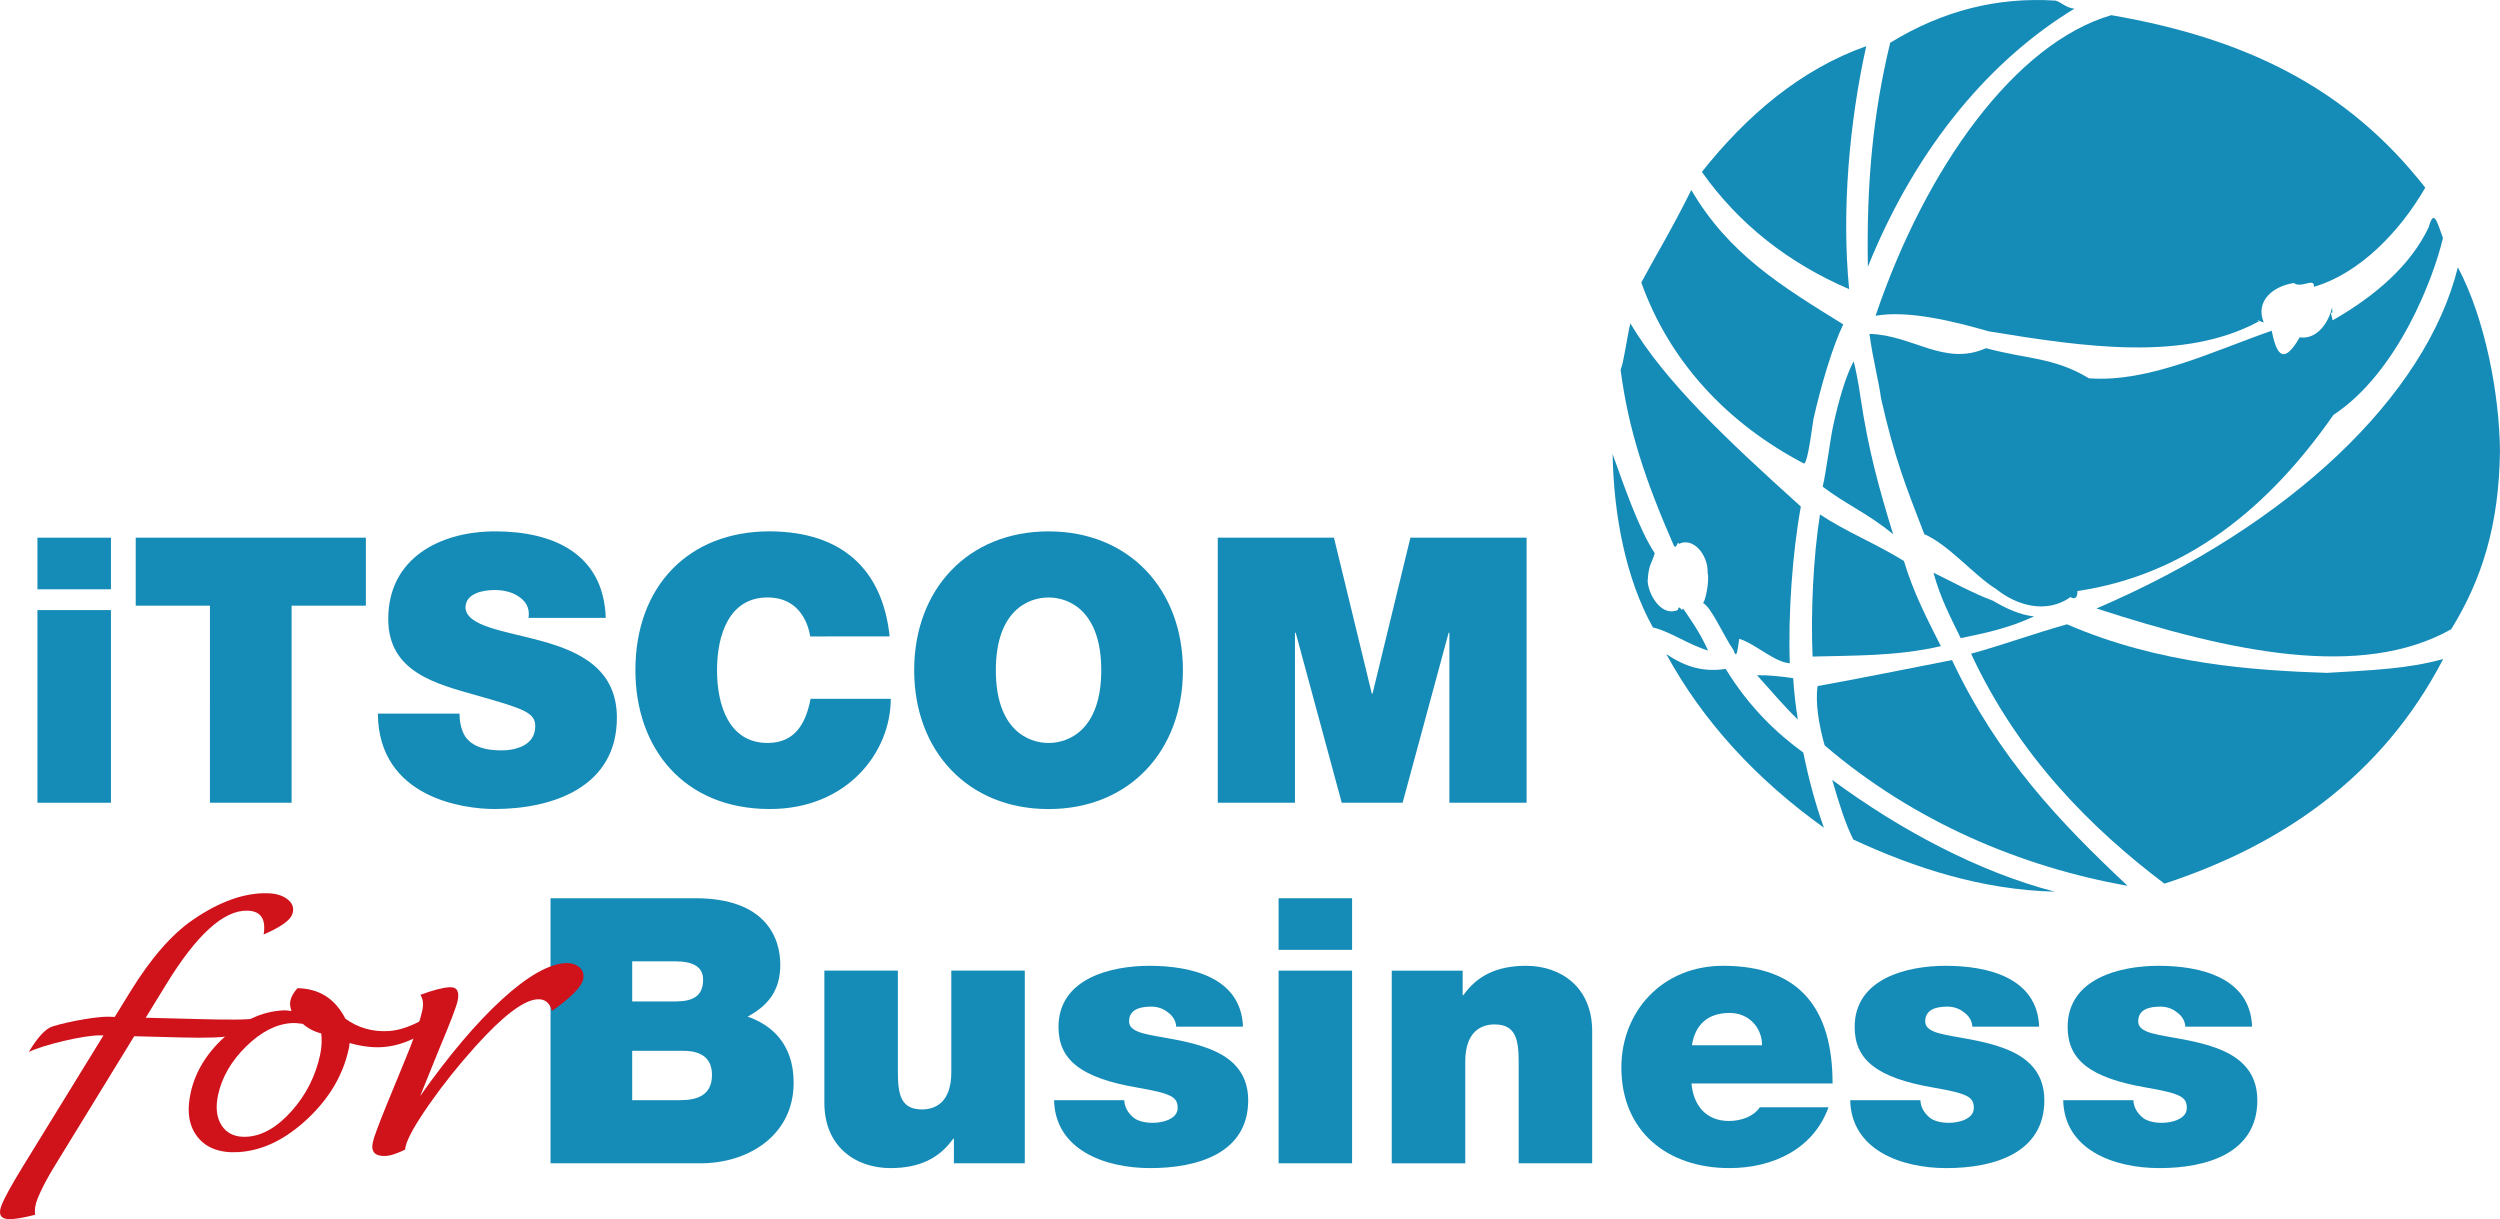 <?xml version="1.0" encoding="utf-8"?>
<!-- Generator: Adobe Illustrator 16.0.0, SVG Export Plug-In . SVG Version: 6.00 Build 0)  -->
<!DOCTYPE svg PUBLIC "-//W3C//DTD SVG 1.1//EN" "http://www.w3.org/Graphics/SVG/1.1/DTD/svg11.dtd">
<svg version="1.1" id="レイヤー_1" xmlns="http://www.w3.org/2000/svg" xmlns:xlink="http://www.w3.org/1999/xlink" x="0px"
	 y="0px" width="155.563px" height="75.862px" viewBox="0 0 155.563 75.862" enable-background="new 0 0 155.563 75.862"
	 xml:space="preserve">
<g>
	<g>
		<path fill="#158BB7" d="M6.904,36.669H2.33v-3.211h4.574V36.669z M2.33,37.963h4.574v11.988H2.33V37.963z"/>
		<path fill="#158BB7" d="M13.065,37.686h-4.62v-4.228h14.32v4.228h-4.62v12.265h-5.081L13.065,37.686L13.065,37.686z"/>
		<path fill="#158BB7" d="M28.593,44.406c0,0.416,0.07,0.784,0.186,1.085c0.369,0.994,1.478,1.202,2.424,1.202
			c0.832,0,2.103-0.278,2.103-1.503c0-0.854-0.716-1.084-3.556-1.894c-2.61-0.74-5.591-1.456-5.591-4.781
			c0-3.811,3.257-5.451,6.652-5.451c3.58,0,6.744,1.363,6.883,5.382h-4.805c0.093-0.625-0.184-1.04-0.6-1.317
			c-0.415-0.3-0.993-0.415-1.502-0.415c-0.693,0-1.824,0.184-1.824,1.107c0.093,1.178,2.448,1.433,4.781,2.079
			c2.332,0.647,4.642,1.733,4.642,4.759c0,4.295-3.949,5.682-7.622,5.682c-1.87,0-7.206-0.67-7.252-5.936H28.593z"/>
		<path fill="#158BB7" d="M50.416,39.603c-0.093-0.602-0.553-2.426-2.656-2.426c-2.38,0-3.143,2.31-3.143,4.527
			s0.763,4.527,3.143,4.527c1.708,0,2.379-1.202,2.679-2.749h4.989c0,3.324-2.703,6.86-7.528,6.86c-5.336,0-8.362-3.765-8.362-8.639
			c0-5.198,3.28-8.64,8.362-8.64c4.526,0.023,7.021,2.402,7.458,6.537L50.416,39.603L50.416,39.603z"/>
		<path fill="#158BB7" d="M65.246,33.065c5.012,0,8.361,3.604,8.361,8.64c0,5.035-3.35,8.639-8.361,8.639s-8.361-3.604-8.361-8.639
			C56.885,36.669,60.234,33.065,65.246,33.065z M65.246,46.232c1.294,0,3.28-0.854,3.28-4.527c0-3.673-1.986-4.527-3.28-4.527
			c-1.292,0-3.28,0.854-3.28,4.527C61.966,45.378,63.954,46.232,65.246,46.232z"/>
		<path fill="#158BB7" d="M75.776,33.458h7.23l2.355,9.703h0.046l2.356-9.703h7.23v16.493h-4.805V39.372h-0.046l-2.864,10.579
			h-3.788l-2.864-10.579H80.58v10.579h-4.804V33.458z"/>
	</g>
	<g>
		<path fill="#158BB7" d="M34.256,55.894h9.031c4.343,0,5.267,2.447,5.267,4.134c0,1.664-0.809,2.564-2.033,3.232
			c1.479,0.511,2.864,1.688,2.864,4.113c0,3.302-2.864,5.013-5.774,5.013h-9.354V55.894z M39.339,62.315h2.679
			c1.062,0,1.733-0.3,1.733-1.362c0-0.832-0.692-1.133-1.733-1.133h-2.679V62.315z M39.339,68.459h2.979
			c1.062,0,1.985-0.301,1.985-1.571c0-0.969-0.577-1.5-1.778-1.5h-3.187V68.459z"/>
		<path fill="#158BB7" d="M63.768,72.386h-4.411V70.86H59.31c-0.854,1.202-2.078,1.825-3.903,1.825
			c-2.148,0-4.111-1.315-4.111-4.065v-8.222h4.574v6.281c0,1.386,0.161,2.356,1.5,2.356c0.786,0,1.825-0.393,1.825-2.31v-6.328
			h4.573V72.386z"/>
		<path fill="#158BB7" d="M73.189,63.884c-0.021-0.39-0.231-0.69-0.53-0.899c-0.278-0.23-0.646-0.347-1.016-0.347
			c-0.646,0-1.386,0.14-1.386,0.924c0,0.345,0.278,0.51,0.532,0.624c0.762,0.321,2.494,0.415,4.018,0.922
			c1.523,0.486,2.862,1.387,2.862,3.352c0,3.324-3.187,4.226-6.098,4.226c-2.816,0-5.912-1.132-5.981-4.226h4.365
			c0.023,0.416,0.208,0.761,0.554,1.062c0.231,0.209,0.67,0.347,1.225,0.347c0.6,0,1.546-0.23,1.546-0.924
			c0-0.691-0.392-0.901-2.517-1.27c-3.488-0.601-4.898-1.711-4.898-3.768c0-3.023,3.256-3.809,5.66-3.809
			c2.585,0,5.704,0.716,5.82,3.785L73.189,63.884L73.189,63.884z"/>
		<path fill="#158BB7" d="M84.134,59.104h-4.573v-3.21h4.573V59.104z M79.561,60.398h4.573v11.988h-4.573V60.398z"/>
		<path fill="#158BB7" d="M86.603,60.398h4.411v1.523h0.046c0.854-1.201,2.078-1.824,3.902-1.824c2.148,0,4.112,1.317,4.112,4.065
			v8.224H94.5v-6.283c0-1.386-0.161-2.358-1.501-2.358c-0.784,0-1.823,0.396-1.823,2.312v6.33h-4.574V60.398z"/>
		<path fill="#158BB7" d="M105.255,67.419c0.115,1.364,0.902,2.334,2.333,2.334c0.74,0,1.547-0.279,1.917-0.855h4.273
			c-0.923,2.586-3.442,3.787-6.166,3.787c-3.835,0-6.722-2.265-6.722-6.259c0-3.487,2.54-6.329,6.328-6.329
			c4.758,0,6.814,2.656,6.814,7.321L105.255,67.419L105.255,67.419z M109.644,65.04c0-1.107-0.831-2.01-2.008-2.01
			c-1.362,0-2.148,0.715-2.357,2.01H109.644z"/>
		<path fill="#158BB7" d="M122.731,63.884c-0.022-0.39-0.232-0.69-0.532-0.899c-0.277-0.23-0.646-0.347-1.017-0.347
			c-0.646,0-1.385,0.14-1.385,0.924c0,0.345,0.277,0.51,0.532,0.624c0.761,0.321,2.493,0.415,4.018,0.922
			c1.523,0.486,2.863,1.387,2.863,3.352c0,3.324-3.188,4.226-6.097,4.226c-2.819,0-5.914-1.132-5.984-4.226h4.366
			c0.023,0.416,0.208,0.761,0.555,1.062c0.231,0.209,0.67,0.347,1.225,0.347c0.6,0,1.547-0.23,1.547-0.924
			c0-0.691-0.393-0.901-2.518-1.27c-3.487-0.601-4.897-1.711-4.897-3.768c0-3.023,3.257-3.809,5.66-3.809
			c2.585,0,5.703,0.716,5.819,3.785L122.731,63.884L122.731,63.884z"/>
		<path fill="#158BB7" d="M135.983,63.884c-0.023-0.39-0.231-0.69-0.532-0.899c-0.277-0.23-0.646-0.347-1.015-0.347
			c-0.648,0-1.388,0.14-1.388,0.924c0,0.345,0.277,0.51,0.532,0.624c0.762,0.321,2.495,0.415,4.019,0.922
			c1.524,0.486,2.864,1.387,2.864,3.352c0,3.324-3.188,4.226-6.099,4.226c-2.817,0-5.912-1.132-5.981-4.226h4.365
			c0.021,0.416,0.209,0.761,0.554,1.062c0.23,0.209,0.669,0.347,1.226,0.347c0.599,0,1.546-0.23,1.546-0.924
			c0-0.691-0.394-0.901-2.519-1.27c-3.487-0.601-4.896-1.711-4.896-3.768c0-3.023,3.257-3.809,5.658-3.809
			c2.588,0,5.705,0.716,5.821,3.785L135.983,63.884L135.983,63.884z"/>
	</g>
	<g>
		<g>
			<path fill="#158BB7" d="M117.801,33.244c-0.881-2.86-1.546-5.262-2.022-8.472c-0.145-1.018-0.337-1.95-0.436-2.287
				c-0.483,0.895-0.929,2.407-1.29,4.088c-0.188,0.907-0.405,2.706-0.635,3.71C114.833,31.369,116.228,31.94,117.801,33.244z"/>
		</g>
		<g>
			<path fill="#158BB7" d="M112.845,26.06c0.476-2.09,1.171-4.459,1.851-5.875c-3.829-2.371-7.119-4.366-9.454-8.363
				c-1.208,2.444-2.348,4.313-3.111,5.756c1.756,4.939,5.38,8.783,10.089,11.249C112.409,28.989,112.612,27.693,112.845,26.06z"/>
		</g>
		<g>
			<path fill="#158BB7" d="M101.447,20.12c-0.202,0.843-0.402,2.415-0.604,2.893c0.484,3.729,1.529,6.857,3.308,10.929
				c0.181,0.31,0.243-0.389,0.317-0.096c0.894-0.45,1.831,0.694,1.787,1.782c0.145,0.584-0.196,1.987-0.301,1.886
				c0.525,0.237,1.265,1.998,1.907,2.927c0.225,0.668,0.256-0.05,0.364-0.693c1.048,0.337,2.19,1.464,3.146,1.522
				c-0.111-3.047,0.167-6.909,0.687-9.75C107.365,27.29,103.597,23.733,101.447,20.12z"/>
		</g>
		<g>
			<path fill="#158BB7" d="M104.722,37.853c-0.063,0.318-0.229-0.325-0.319,0.101c-0.979,0.448-1.807-0.879-1.878-1.771
				c0.043-1.035,0.259-1.125,0.442-1.756c-1.027-1.568-1.946-4.313-2.622-6.171c0.068,3.882,0.853,7.823,2.508,10.787
				c1.059,0.24,2.204,1.072,3.432,1.436C105.732,39.265,105.171,38.519,104.722,37.853z"/>
		</g>
		<g>
			<path fill="#158BB7" d="M111.871,44.776c-0.142-0.875-0.227-1.681-0.292-2.576c-0.776-0.114-1.542-0.198-2.248-0.182
				C110.131,42.893,111.005,43.942,111.871,44.776z"/>
		</g>
		<g>
			<path fill="#158BB7" d="M121.464,41.073c-2.927,0.576-5.664,1.129-8.362,1.617c-0.158,1.049,0.087,2.464,0.438,3.693
				c5.579,4.776,12.258,7.569,18.851,8.738C128.172,51.17,124.296,47.092,121.464,41.073z"/>
		</g>
		<g>
			<path fill="#158BB7" d="M152.942,16.633c-1.98,7.994-10.424,16.059-22.487,21.229c8.35,2.712,16.456,4.445,22.071,1.294
				c1.899-3.083,2.979-6.444,3.036-11.107C155.526,24.565,154.653,19.851,152.942,16.633z"/>
		</g>
		<g>
			<path fill="#158BB7" d="M114.011,48.532c0.445,1.542,0.841,2.78,1.311,3.708c3.87,1.796,8.022,3.128,12.535,3.245
				C123.113,54.254,118.213,51.633,114.011,48.532z"/>
		</g>
		<g>
			<path fill="#158BB7" d="M116.228,16.597c3.098-7.673,7.803-12.992,12.849-16.055c-0.542-0.061-0.838-0.423-1.174-0.504
				c-3.567-0.231-6.993,0.601-10.285,2.623C116.551,7.083,116.138,11.356,116.228,16.597z"/>
		</g>
		<g>
			<path fill="#158BB7" d="M112.21,46.831c-1.633-1.19-3.349-2.792-4.83-5.208c-1.344,0.205-2.474-0.095-3.695-0.925
				c2.286,4.205,5.629,7.814,9.808,10.806C112.976,50.063,112.577,48.607,112.21,46.831z"/>
		</g>
		<g>
			<path fill="#158BB7" d="M115.063,17.993c-0.479-4.901,0.02-10.415,1.064-15.12c-4.049,1.431-7.427,4.29-10.227,7.825
				C108.219,13.974,111.299,16.37,115.063,17.993z"/>
		</g>
		<g>
			<path fill="#158BB7" d="M120.77,40.207c-0.854-1.697-1.692-3.287-2.3-5.302c-1.799-1.111-3.594-1.809-5.221-2.893
				c-0.424,2.697-0.578,6.132-0.461,8.843C115.358,40.781,118.013,40.844,120.77,40.207z"/>
		</g>
		<g>
			<path fill="#158BB7" d="M144.788,41.87c-4.414-0.149-10.392-0.515-16.171-3.024c-2.2,0.625-3.948,1.277-5.966,1.831
				c2.956,6.369,7.518,10.904,12.031,14.309c7.264-2.381,13.528-6.619,17.349-13.983C149.912,41.613,147.575,41.706,144.788,41.87z"
				/>
		</g>
		<g>
			<path fill="#158BB7" d="M124.014,37.382c-1.271-0.47-2.571-1.2-3.704-1.745c0.451,1.632,1.037,2.708,1.694,4.07
				c1.545-0.314,3.014-0.627,4.565-1.353C125.725,38.273,124.84,37.873,124.014,37.382z"/>
		</g>
		<g>
			<path fill="#158BB7" d="M129.273,36.776c6.74-0.999,11.846-5.111,15.923-10.955c4.049-2.674,6.257-8.608,6.818-11.013
				c-0.358-0.965-0.562-1.868-0.887-0.669c-1.114,2.354-3.302,4.267-5.979,5.792c-0.279-1.06,0.063,0.056-0.035-0.808
				c-0.192,0.908-0.927,2.032-2.014,1.866c-0.938,1.632-1.416,1.26-1.74-0.409c-3.675,1.273-7.643,3.238-11.377,2.959
				c-2.161-1.311-3.867-1.186-6.402-1.873c-2.59,1.152-4.561-0.823-7.252-0.89c0.19,1.485,0.602,3.056,0.716,3.995
				c0.858,3.797,1.546,5.479,2.695,8.467c1.536,0.668,3.086,2.558,4.467,3.413c1.297,1.042,3.123,1.551,4.61,0.521
				C128.605,36.937,129.265,37.65,129.273,36.776z"/>
		</g>
		<g>
			<path fill="#158BB7" d="M116.708,19.648c2.046-0.356,4.845,0.339,7.057,0.973c5.941,0.967,12.136,1.9,16.797-0.626
				c-0.287-0.198,0.085,0.023,0.3,0.07c-0.545-1.349,0.586-2.257,1.874-2.455c0.456,0.366,1.297-0.38,1.246,0.237
				c2.843-0.828,5.368-3.452,6.93-6.17c-4.918-6.294-11.313-9.313-19.534-10.733C125.435,2.676,119.856,10.349,116.708,19.648z"/>
		</g>
	</g>
	<g>
		<path fill="#D0121B" d="M6.438,64.43l-0.196-0.004c-0.967-0.024-3.545,0.587-4.451,1.033c0.479-0.802,0.916-1.306,1.306-1.516
			c0.389-0.209,2.709-0.702,3.675-0.677l0.369,0.012l0.953-1.55c1.291-2.1,2.602-3.605,3.934-4.51
			c1.648-1.127,3.192-1.674,4.624-1.635c0.558,0.015,0.986,0.152,1.286,0.415c0.302,0.262,0.379,0.57,0.233,0.928
			c-0.149,0.366-0.735,0.773-1.766,1.224c0.156-0.968-0.178-1.462-1.008-1.484c-1.474-0.04-3.158,1.488-5.052,4.578l-1.278,2.084
			l3.394,0.087c1.551,0.038,2.961,0.066,3.753-0.077c-0.581,0.658-1.34,0.971-1.792,1.097c-0.454,0.124-1.506,0.164-3.162,0.121
			l-2.909-0.077l-4.937,8.052c-0.478,0.776-0.836,1.457-1.073,2.043c-0.15,0.369-0.202,0.71-0.157,1.015
			c-0.731,0.188-1.273,0.281-1.624,0.272c-0.538-0.014-0.69-0.313-0.452-0.898c0.187-0.458,0.601-1.21,1.239-2.257L6.438,64.43z"/>
		<path fill="#D0121B" d="M21.753,64.902c-0.01,0.132-0.029,0.254-0.053,0.362c-0.351,1.628-1.207,3.081-2.574,4.362
			c-1.367,1.282-2.79,1.969-4.27,2.063c-1.133,0.071-1.98-0.232-2.537-0.909c-0.557-0.682-0.71-1.598-0.461-2.754
			c0.282-1.313,0.988-2.479,2.117-3.501c1.128-1.021,2.321-1.572,3.571-1.65c0.193-0.016,0.389,0,0.592,0.036
			c-0.085-0.243-0.112-0.453-0.071-0.629c0.056-0.271,0.206-0.535,0.445-0.792c1.352,0.024,2.343,0.656,2.978,1.896
			c0.797,0.579,1.704,0.835,2.718,0.769c0.66-0.041,1.421-0.309,2.283-0.803l0.268,0.691c-1.031,0.685-2.017,1.057-2.956,1.113
			C23.173,65.197,22.493,65.112,21.753,64.902z M19.99,64.304c-0.438-0.109-0.82-0.308-1.148-0.594
			c-0.275-0.041-0.506-0.06-0.699-0.048c-0.959,0.061-1.902,0.543-2.828,1.453c-0.925,0.908-1.506,1.916-1.747,3.02
			c-0.169,0.801-0.088,1.445,0.248,1.933c0.336,0.485,0.855,0.709,1.561,0.666c0.954-0.062,1.877-0.595,2.771-1.601
			c0.894-1.001,1.484-2.168,1.772-3.498C20.019,65.172,20.039,64.729,19.99,64.304z"/>
		<path fill="#D0121B" d="M25.207,71.536c-0.505,0.244-0.894,0.375-1.171,0.392c-0.688,0.042-0.968-0.237-0.839-0.843
			c0.065-0.308,0.353-1.087,0.861-2.334l1.044-2.541c0.633-1.514,1.025-2.628,1.179-3.348c0.084-0.39,0.042-0.709-0.123-0.959
			c0.759-0.282,1.36-0.443,1.805-0.473c0.47-0.03,0.641,0.258,0.512,0.854c-0.082,0.372-0.456,1.354-1.128,2.944l-1.201,2.972
			c1.798-2.546,3.49-4.543,5.071-5.994c1.583-1.449,2.898-2.206,3.946-2.274c0.37-0.021,0.666,0.064,0.889,0.257
			c0.221,0.194,0.301,0.445,0.236,0.746c-0.1,0.473-0.746,1.129-1.939,1.973c-0.139-0.515-0.445-0.756-0.913-0.726
			c-0.856,0.052-2.139,1.029-3.85,2.928c-1.063,1.182-2.028,2.391-2.891,3.627c-0.865,1.241-1.351,2.113-1.46,2.626L25.207,71.536z"
			/>
	</g>
</g>
</svg>
